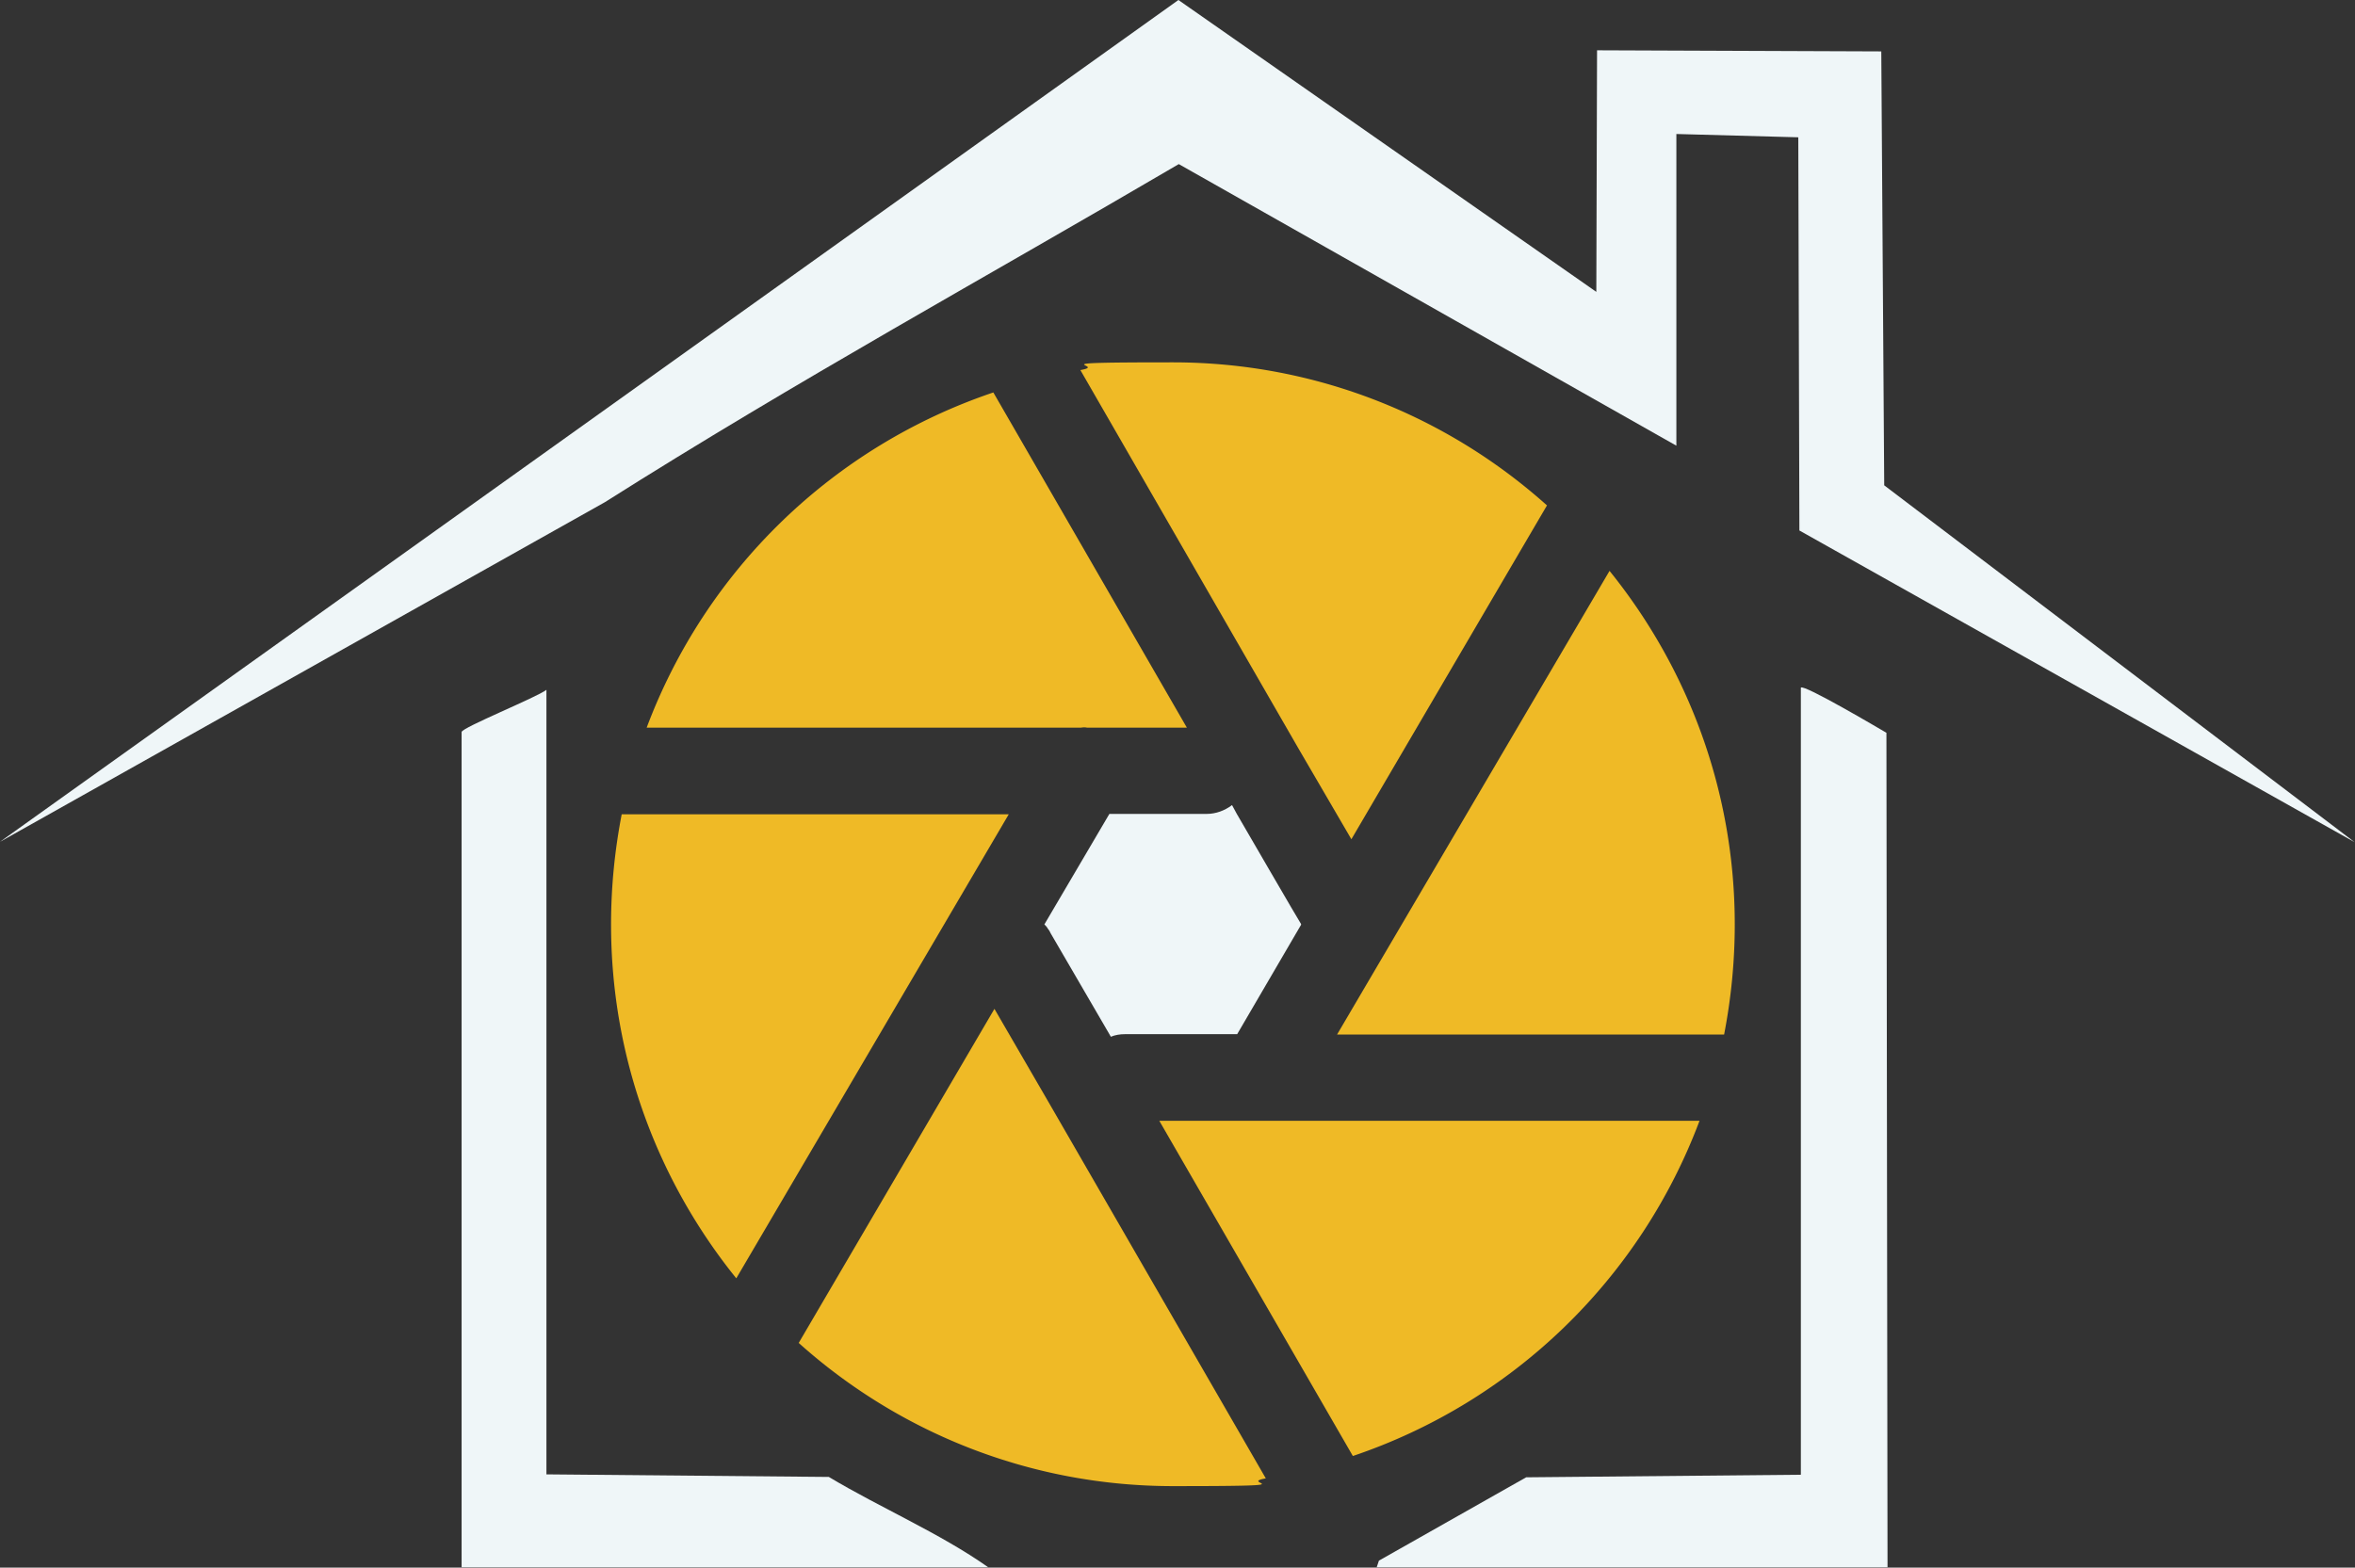 <svg xmlns="http://www.w3.org/2000/svg" viewBox="0 0 641.3 427">
  <rect x="0" y="0" width="641.3" height="427" fill="#333333" stroke="none"/>
  <g fill="#EFF6F8">
    <path d="m321 44.7 135.5 76.7V36.5l33.2.9.3 107.1 151.2 84.9-128.1-97.2-.8-118.2-77.4-.3-.2 65.8L320.9 0 0 229.3l164.7-92.5c52.8-33.4 104-61.4 156.3-92.1Z" class="st0"/>
    <path d="M490.4 187.4v214.3l-74.8.7-40.1 22.7-.6 1.8H514l-.3-227.3c-1.9-1.1-22.5-13.3-23.3-12.3ZM148.8 401.7V187.9c-2.5 2-23.1 10.3-23.1 11.5v227.5h143.4c-13.2-9.3-29.2-16.1-43.4-24.6l-76.9-.7Zm137.3-147.5 16 27.5.4.7c1.2-.5 2.5-.7 3.8-.7h30.6l17.4-29.8v-.2c-.1 0-17.5-30-17.5-30l-1.3-2.4c-2 1.5-4.4 2.4-6.9 2.4h-26.5l-17.7 30.1c.4.4.7.7.9 1.1.4.5.6.8.8 1.3Z" class="st0"/>
  </g>
  <path fill="#efba26" d="M462.8 305.3H315.7l52.7 91.3a153.1 153.1 0 0 0 94.4-91.3Zm-192-30.5-53.3 91c27.1 24.3 62.9 39 101.9 39s17.1-.7 25.3-2.1l-59.4-102.9-14.5-25Zm-104.4-23c0 36.5 12.8 70 34.1 96.4l74.2-126.4H169.3c-1.9 9.8-2.9 19.8-2.9 30ZM296 198.2h27.2l-52.7-91.3a153.1 153.1 0 0 0-94.4 91.3h118.3c.6-.1 1.1-.1 1.6 0Zm125.3-60.5c-27.1-24.3-62.9-39-101.9-39s-17 .7-25.2 2.1l59.4 103.1 14.4 24.7 53.3-91Zm51.1 114.1c0-36.4-12.8-69.9-34.1-96.3l-74.2 126.3h105.4c1.9-9.8 2.9-19.8 2.9-30Z" class="st1"/>
</svg>
